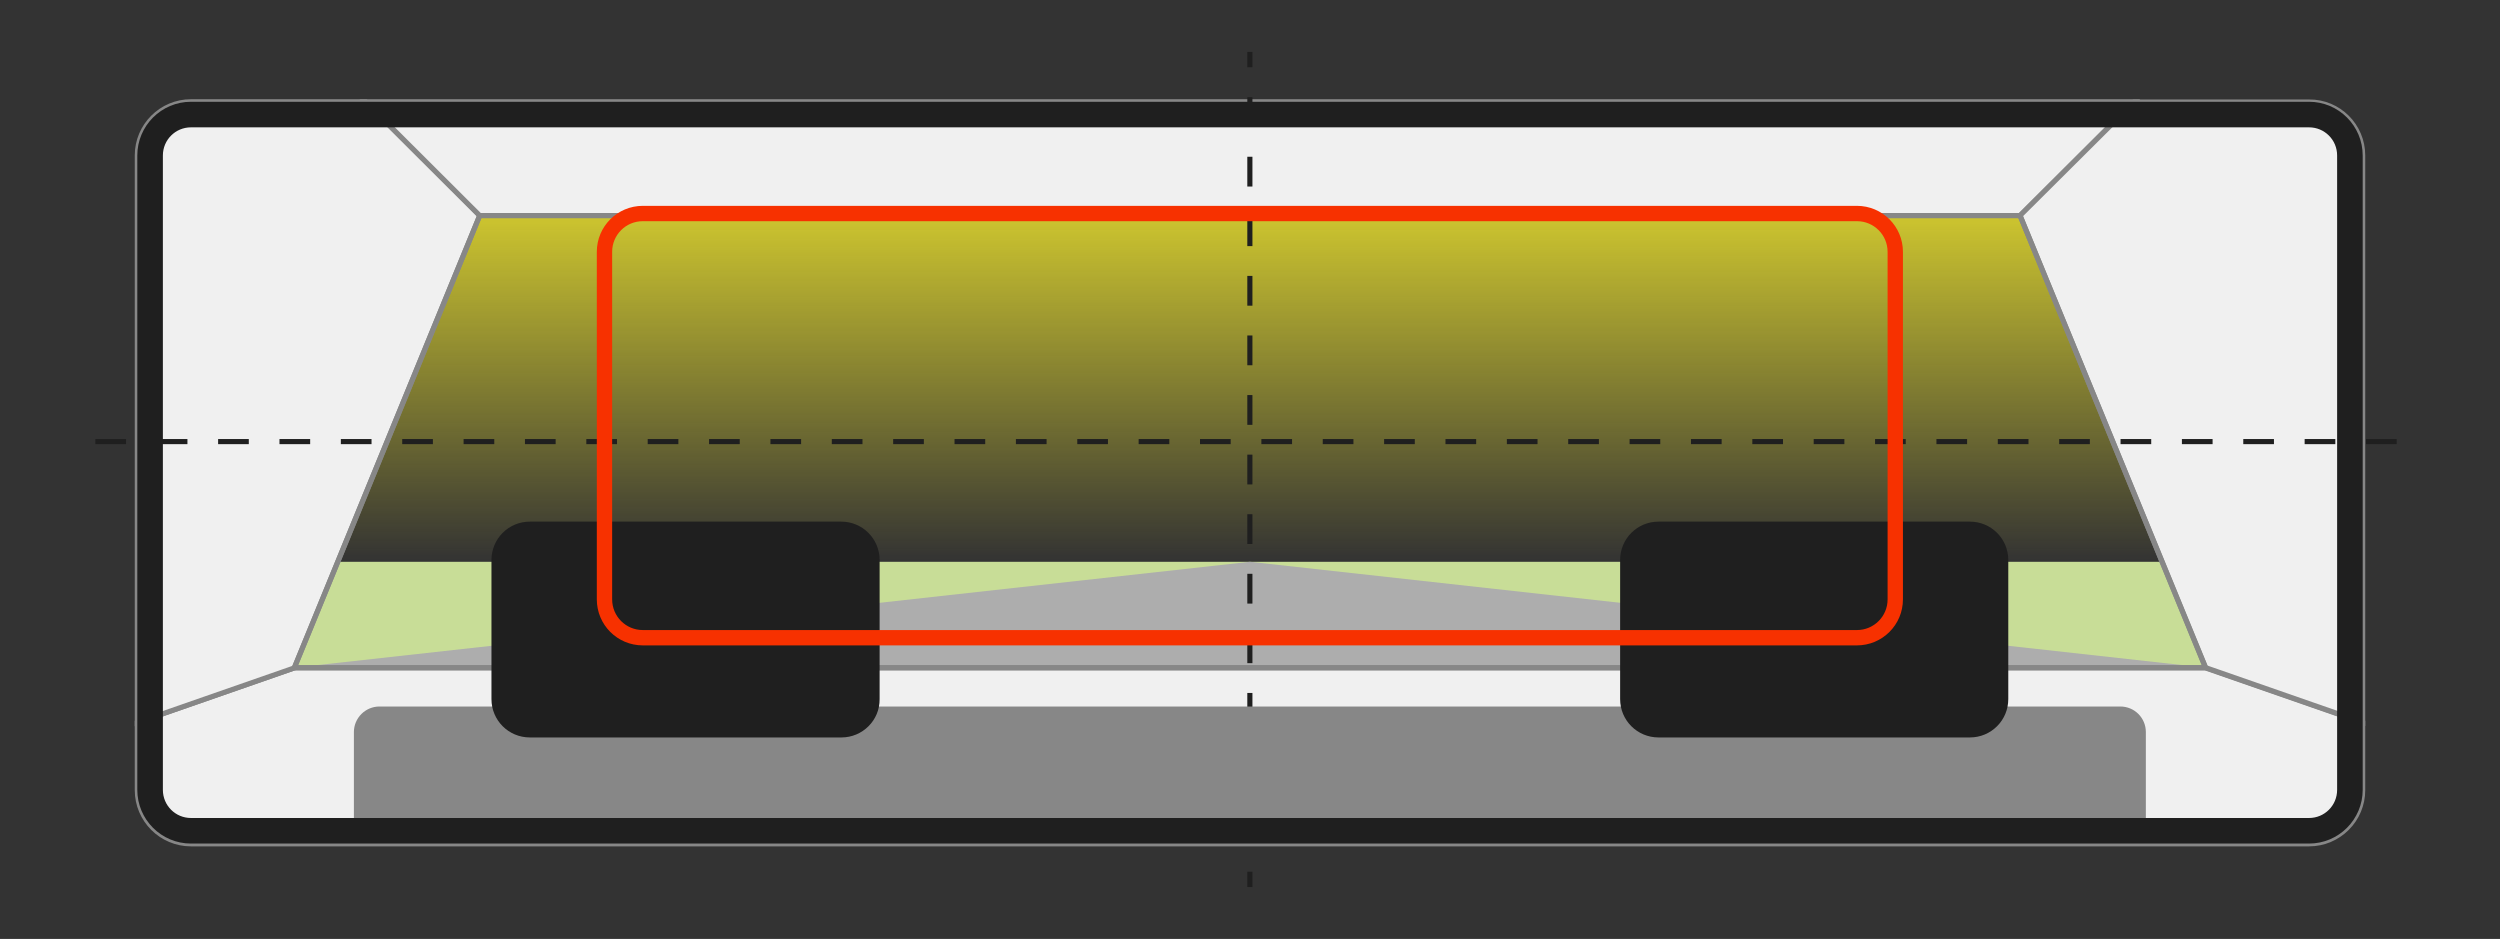 <?xml version="1.0" encoding="UTF-8"?> <svg xmlns="http://www.w3.org/2000/svg" xmlns:xlink="http://www.w3.org/1999/xlink" version="1.1" id="Слой_1" x="0px" y="0px" viewBox="0 0 977.7 367.2" style="enable-background:new 0 0 977.7 367.2;" xml:space="preserve"><rect x="0" y="0" width="977.7" height="367.2" fill="#333333" stroke="none"/> <style type="text/css"> .st0{clip-path:url(#SVGID_00000005977513617759943520000006682329615823444362_);fill:#C8DD97;} .st1{opacity:0.85;clip-path:url(#SVGID_00000005977513617759943520000006682329615823444362_);fill:url(#SVGID_00000097486603548650341140000011208789969212528771_);enable-background:new ;} .st2{fill:#ADADAD;} .st3{fill:#F0F0F0;stroke:#878787;stroke-width:2;stroke-miterlimit:10;} .st4{fill:none;stroke:#878787;stroke-width:2;stroke-miterlimit:10;} .st5{fill:none;stroke:#1F1F1F;stroke-width:2;stroke-miterlimit:10;} .st6{fill:none;stroke:#1F1F1F;stroke-width:2;stroke-miterlimit:10;stroke-dasharray:11.65,11.65;} .st7{fill:none;stroke:#1F1F1F;stroke-width:2;stroke-miterlimit:10;stroke-dasharray:12;} .st8{fill:#878787;} .st9{fill:#1F1F1F;} .st10{fill:none;stroke:#F73100;stroke-width:6;stroke-miterlimit:10;} </style> <g> <g> <defs> <polygon id="SVGID_1_" points="862.5,261.1 115.1,261.1 187.6,84.3 790,84.3 "></polygon> </defs> <clipPath id="SVGID_00000071548946916623596620000014658675135408028557_"> <use xlink:href="#SVGID_1_" style="overflow:visible;"></use> </clipPath> <rect x="110.2" y="219.7" style="clip-path:url(#SVGID_00000071548946916623596620000014658675135408028557_);fill:#C8DD97;" width="759.1" height="53.2"></rect> <linearGradient id="SVGID_00000096779422195033361130000003250161702003258553_" gradientUnits="userSpaceOnUse" x1="489.721" y1="219.65" x2="489.721" y2="77.476"> <stop offset="0" style="stop-color:#F1E72E;stop-opacity:0"></stop> <stop offset="1" style="stop-color:#F1E72E"></stop> </linearGradient> <rect x="110.2" y="77.5" style="opacity:0.85;clip-path:url(#SVGID_00000071548946916623596620000014658675135408028557_);fill:url(#SVGID_00000096779422195033361130000003250161702003258553_);enable-background:new ;" width="759.1" height="142.2"></rect> </g> <polygon class="st2" points="488.8,219.7 862.5,261.1 115.1,261.1 "></polygon> <path class="st3" d="M924,282.6v26.4c0,11.6-9.4,21-21,21H74.7c-11.6,0-21-9.4-21-21v-26.4l61.4-21.4h747.4L924,282.6z"></path> <path class="st3" d="M187.6,84.3l-72.5,176.9l-61.4,21.4V60.8c0-11.6,9.4-21,21-21H143L187.6,84.3z"></path> <polygon class="st3" points="834.6,39.8 790,84.3 187.6,84.3 143,39.8 "></polygon> <path class="st3" d="M924,60.8v221.7l-61.4-21.4L790,84.3l44.6-44.4H903C914.6,39.8,924,49.2,924,60.8z"></path> <polygon class="st4" points="862.5,261.1 115.1,261.1 187.6,84.3 790,84.3 "></polygon> <g> <g> <line class="st5" x1="488.8" y1="20.3" x2="488.8" y2="26.3"></line> <line class="st6" x1="488.8" y1="38" x2="488.8" y2="335"></line> <line class="st5" x1="488.8" y1="340.9" x2="488.8" y2="346.9"></line> </g> </g> <line class="st7" x1="37.3" y1="172.7" x2="940.4" y2="172.7"></line> <path class="st8" d="M829.2,276.3H148.4c-5.5,0-10,4.5-10,10v39.4h700.8v-39.4C839.2,280.8,834.8,276.3,829.2,276.3z"></path> <g> <path class="st9" d="M329.1,288.4H207.2c-8.3,0-15-6.7-15-15V219c0-8.3,6.7-15,15-15h121.8c8.3,0,15,6.7,15,15v54.4 C344.1,281.7,337.3,288.4,329.1,288.4z"></path> <path class="st9" d="M770.4,288.4H648.6c-8.3,0-15-6.7-15-15V219c0-8.3,6.7-15,15-15h121.8c8.3,0,15,6.7,15,15v54.4 C785.4,281.7,778.7,288.4,770.4,288.4z"></path> </g> <path class="st10" d="M726.2,249.4H251.4c-8.3,0-15-6.7-15-15V98.5c0-8.3,6.7-15,15-15h474.8c8.3,0,15,6.7,15,15v135.9 C741.2,242.7,734.5,249.4,726.2,249.4z"></path> <g> <path class="st9" d="M903,49.8c6.1,0,11,4.9,11,11v248.1c0,6.1-4.9,11-11,11H74.7c-6.1,0-11-4.9-11-11V60.8c0-6.1,4.9-11,11-11 H903 M903,39.8H74.7c-11.6,0-21,9.4-21,21v248.1c0,11.6,9.4,21,21,21H903c11.6,0,21-9.4,21-21V60.8C924,49.2,914.6,39.8,903,39.8 L903,39.8z"></path> </g> </g> </svg> 